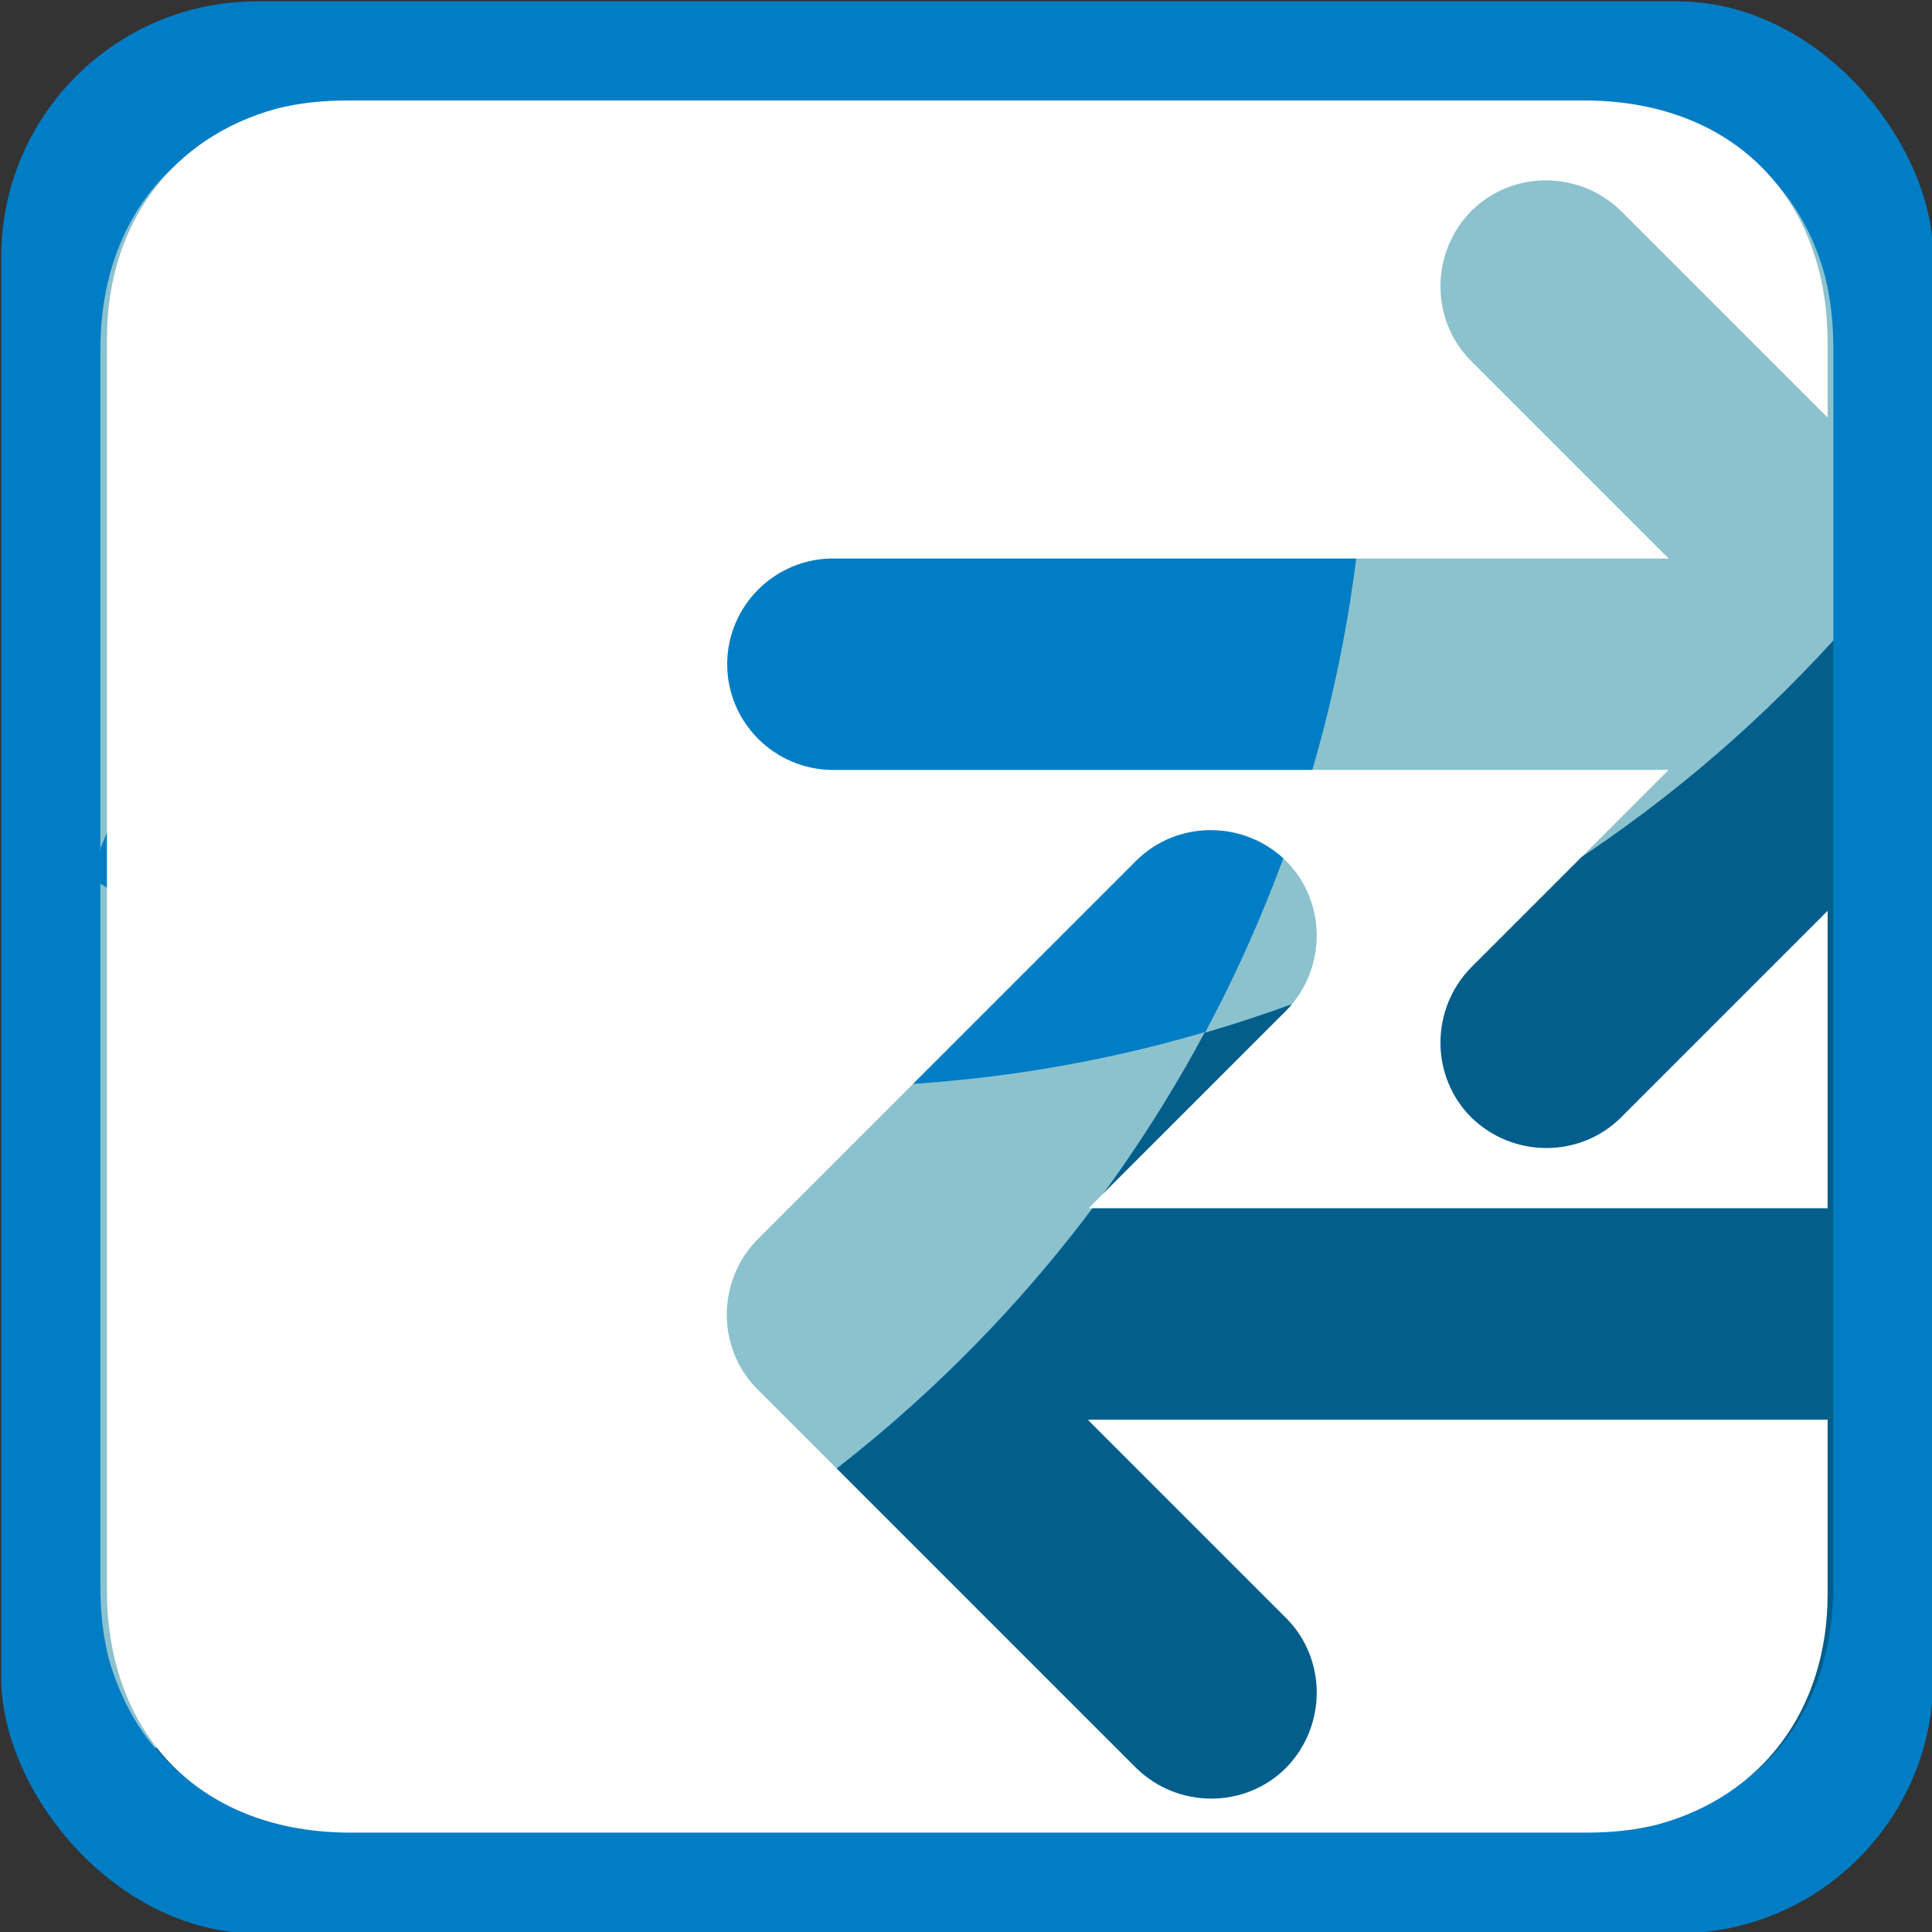 <?xml version="1.0" encoding="UTF-8" standalone="no"?>
<svg
   version="1.1"
   viewBox="0 0 256 256"
   id="svg25"
   sodipodi:docname="link2sync-inverted.svg"
   width="256"
   height="256"
   inkscape:version="1.2.2 (b0a8486541, 2022-12-01)"
   xmlns:inkscape="http://www.inkscape.org/namespaces/inkscape"
   xmlns:sodipodi="http://sodipodi.sourceforge.net/DTD/sodipodi-0.dtd"
   xmlns="http://www.w3.org/2000/svg"
   xmlns:svg="http://www.w3.org/2000/svg">
  <rect x="0" y="0" width="256" height="256" fill="#333333" stroke="none"/>
  <sodipodi:namedview
     id="namedview27"
     pagecolor="#ffffff"
     bordercolor="#000000"
     borderopacity="0.25"
     inkscape:showpageshadow="2"
     inkscape:pageopacity="0.0"
     inkscape:pagecheckerboard="0"
     inkscape:deskcolor="#d1d1d1"
     showgrid="false"
     inkscape:zoom="0.236"
     inkscape:cx="16.949153"
     inkscape:cy="-14.830508"
     inkscape:window-width="1280"
     inkscape:window-height="734"
     inkscape:window-x="0"
     inkscape:window-y="0"
     inkscape:window-maximized="1"
     inkscape:current-layer="svg25" />
  <defs
     id="defs4">
    <style
       id="style2">
      .cls-1 {
        isolation: isolate;
      }

      .cls-2 {
        fill: #007dc5;
      }

      .cls-3 {
        mix-blend-mode: lighten;
        opacity: 0;
      }

      .cls-3, .cls-4, .cls-5 {
        fill: #fffcd5;
      }

      .cls-6 {
        fill: #fff;
      }

      .cls-7 {
        opacity: .55;
      }

      .cls-4 {
        mix-blend-mode: hard-light;
      }

      .cls-5 {
        mix-blend-mode: overlay;
      }

      .cls-8 {
        fill: #06455b;
        mix-blend-mode: darken;
      }
    </style>
  </defs>
  <!-- Generator: Adobe Illustrator 28.7.1, SVG Export Plug-In . SVG Version: 1.2.0 Build 142)  -->
  <g
     class="cls-1"
     id="g23"
     transform="matrix(10.857,0,0,10.857,-5242.572,-5621.143)">
    <g
       id="Layer_1">
      <rect
         class="cls-2"
         x="482.89"
         y="517.76"
         width="23.58"
         height="23.58"
         rx="3.12"
         ry="3.12"
         id="rect6" />
      <g
         class="cls-7"
         id="g18">
        <path
           class="cls-8"
           d="m 487.02,540.05 c -0.94,0 -1.73,-0.35 -2.25,-0.97 5.55,-0.65 10.28,-4.01 12.8,-8.73 2.99,-0.87 5.63,-2.55 7.68,-4.79 0,3.84 0,7.69 0,11.53 0,1.79 -1.18,2.96 -2.96,2.97 -1.67,0 -3.34,0 -5.01,0 0,0 -8.58,0 -10.26,0 z"
           id="path8" />
        <path
           class="cls-5"
           d="m 484.1,528.12 c 0,-2.04 0,-4.07 0,-6.11 0,-1.79 1.18,-2.96 2.96,-2.97 0.72,0 3.33,0 6.2,0 -4.14,1.68 -7.45,4.96 -9.17,9.08 z"
           id="path10" />
        <path
           class="cls-5"
           d="m 497.58,530.35 c 1.26,-2.35 1.98,-5.05 1.98,-7.9 0,-1.16 -0.12,-2.3 -0.35,-3.4 1.51,0 2.68,0 3.13,0 1.4,0 2.47,0.79 2.81,2.07 0.07,0.28 0.1,0.58 0.1,0.87 0,1.19 0,2.38 0,3.57 -2.04,2.24 -4.69,3.92 -7.68,4.79 z"
           id="path12" />
        <path
           class="cls-3"
           d="m 492.88,531.02 c -3.22,0 -6.23,-0.91 -8.78,-2.48 v -0.41 c 1.72,-4.12 5.03,-7.4 9.17,-9.08 2.04,0 4.22,0 5.94,0 0.23,1.1 0.35,2.23 0.35,3.4 0,2.86 -0.72,5.55 -1.98,7.9 -1.49,0.44 -3.07,0.67 -4.7,0.67 z"
           id="path14" />
        <path
           class="cls-4"
           d="m 484.77,539.08 c -0.26,-0.3 -0.45,-0.68 -0.57,-1.1 -0.07,-0.28 -0.1,-0.58 -0.1,-0.87 0,-2.86 0,-5.72 0,-8.58 2.55,1.58 5.56,2.48 8.78,2.48 1.63,0 3.21,-0.23 4.7,-0.67 -2.53,4.72 -7.25,8.08 -12.8,8.73 z"
           id="path16" />
      </g>
      <path
         class="cls-6"
         d="m 496.16,535.08 2.41,2.41 c 0.5,0.5 0.5,1.32 0,1.83 -0.5,0.5 -1.32,0.5 -1.83,0 l -4.62,-4.62 c -0.5,-0.5 -0.5,-1.32 0,-1.83 l 4.62,-4.62 c 0.5,-0.5 1.32,-0.5 1.83,0 0.5,0.5 0.5,1.32 0,1.83 l -2.41,2.41 h 9.02 c 0,-1.15 0,-2.4 0,-3.63 l -2.52,2.52 c -0.5,0.5 -1.32,0.5 -1.83,0 -0.5,-0.5 -0.5,-1.32 0,-1.83 l 2.41,-2.41 h -10.2 c -0.71,0 -1.29,-0.58 -1.29,-1.29 0,-0.71 0.58,-1.29 1.29,-1.29 h 10.2 l -2.41,-2.41 c -0.5,-0.5 -0.5,-1.32 0,-1.83 0.5,-0.5 1.32,-0.5 1.83,0 l 2.52,2.52 c 0,-0.41 0,-0.73 0,-0.91 0,-1.79 -1.17,-2.96 -2.97,-2.96 -5.03,0 -10.06,0 -15.1,0 -0.29,0 -0.59,0.03 -0.86,0.1 -1.28,0.35 -2.07,1.41 -2.07,2.81 0,1.68 0,10.26 0,10.26 0,1.67 0,3.34 0,5.01 0,1.79 1.17,2.96 2.97,2.96 5.03,0 10.06,0 15.1,0 0.29,0 0.59,-0.03 0.86,-0.1 1.28,-0.35 2.07,-1.41 2.07,-2.81 0,-0.34 0,-1.11 0,-2.13 h -9.02 z"
         id="path20" />
    </g>
  </g>
</svg>
